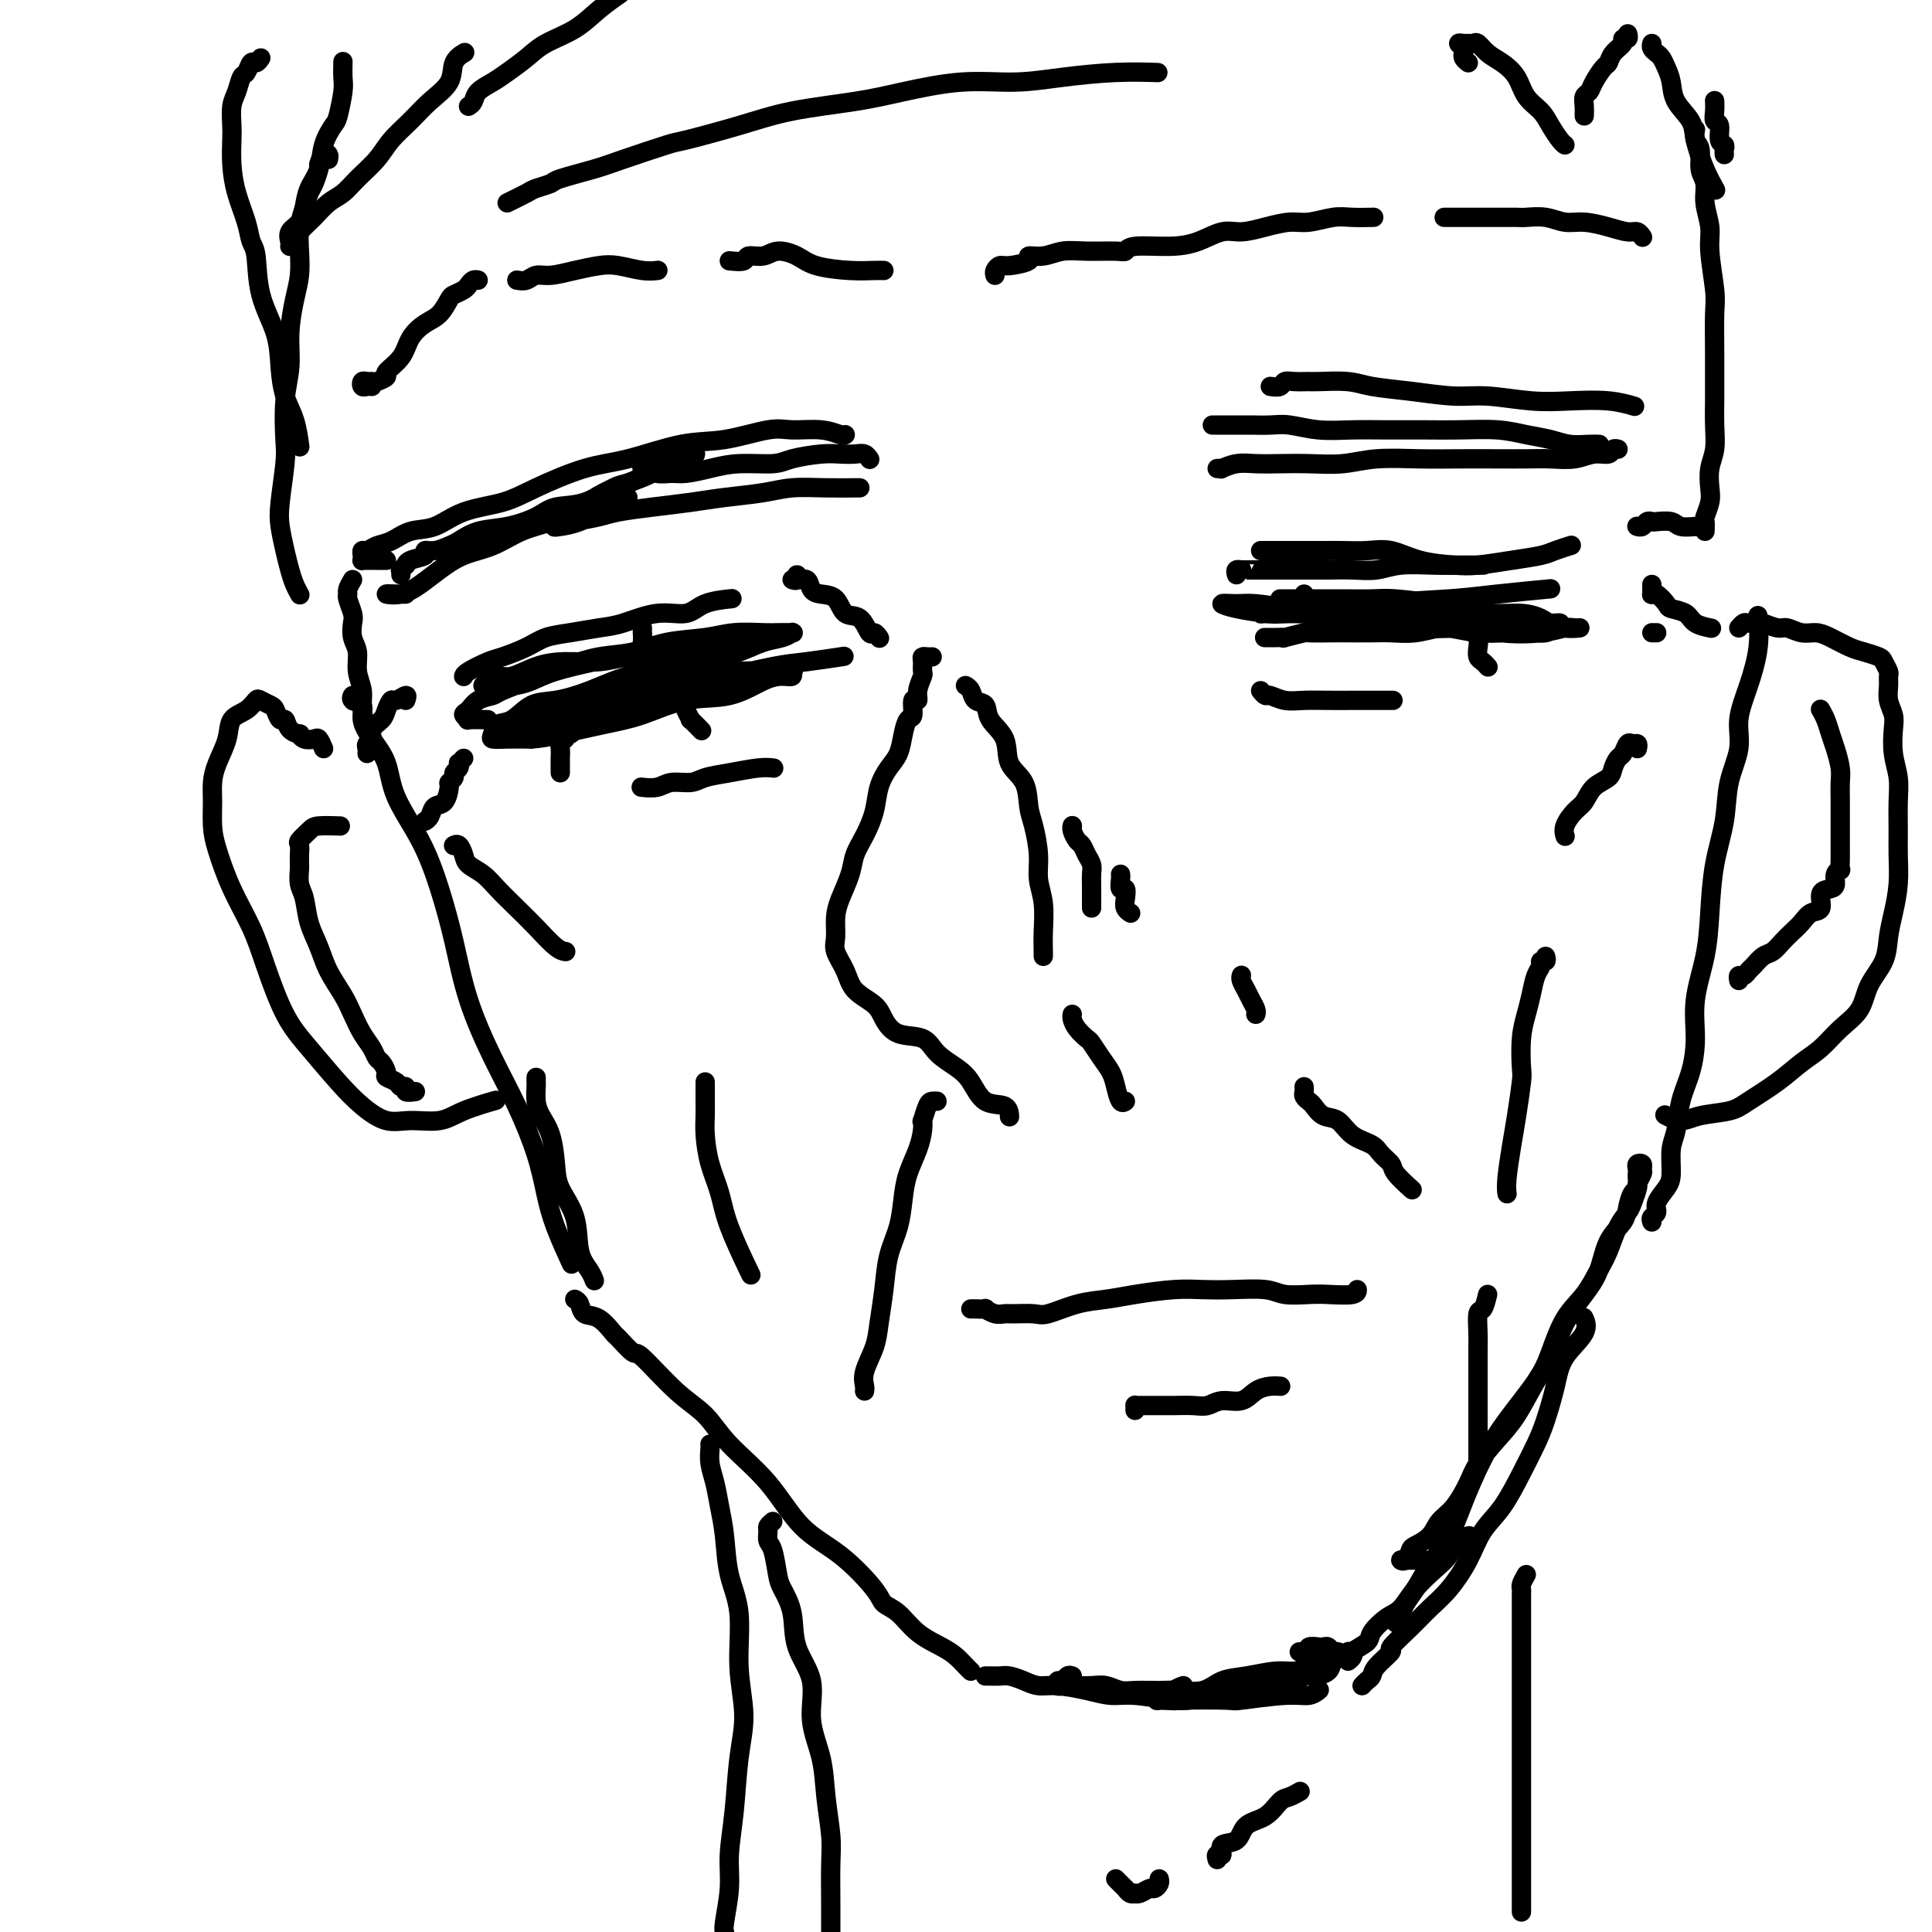 <svg viewBox='0 0 400 400' version='1.1' xmlns='http://www.w3.org/2000/svg' xmlns:xlink='http://www.w3.org/1999/xlink'><g fill='none' stroke='rgb(0,0,0)' stroke-width='4' stroke-linecap='round' stroke-linejoin='round'><path d='M74,145c-0.440,0.140 -0.879,0.280 -1,0c-0.121,-0.280 0.078,-0.982 0,-1c-0.078,-0.018 -0.431,0.646 0,1c0.431,0.354 1.646,0.398 2,1c0.354,0.602 -0.152,1.763 0,3c0.152,1.237 0.964,2.549 2,4c1.036,1.451 2.297,3.040 3,5c0.703,1.960 0.847,4.290 2,7c1.153,2.710 3.315,5.800 5,9c1.685,3.200 2.894,6.511 4,10c1.106,3.489 2.110,7.154 3,11c0.890,3.846 1.667,7.871 3,12c1.333,4.129 3.223,8.362 5,12c1.777,3.638 3.440,6.682 5,10c1.560,3.318 3.018,6.911 4,10c0.982,3.089 1.490,5.673 2,8c0.510,2.327 1.022,4.396 2,7c0.978,2.604 2.422,5.744 3,7c0.578,1.256 0.289,0.628 0,0'/><path d='M119,269c0.377,0.202 0.753,0.405 1,1c0.247,0.595 0.364,1.583 1,2c0.636,0.417 1.790,0.263 3,1c1.210,0.737 2.475,2.364 3,3c0.525,0.636 0.310,0.283 1,1c0.690,0.717 2.284,2.506 3,3c0.716,0.494 0.553,-0.308 2,1c1.447,1.308 4.506,4.726 7,7c2.494,2.274 4.425,3.403 6,5c1.575,1.597 2.793,3.663 5,6c2.207,2.337 5.402,4.944 8,8c2.598,3.056 4.600,6.560 7,9c2.400,2.440 5.200,3.815 8,6c2.800,2.185 5.600,5.180 7,7c1.400,1.820 1.400,2.465 2,3c0.600,0.535 1.799,0.959 3,2c1.201,1.041 2.402,2.699 4,4c1.598,1.301 3.591,2.244 5,3c1.409,0.756 2.233,1.326 3,2c0.767,0.674 1.476,1.451 2,2c0.524,0.549 0.864,0.871 1,1c0.136,0.129 0.068,0.064 0,0'/><path d='M204,347c0.237,-0.006 0.475,-0.012 1,0c0.525,0.012 1.338,0.041 2,0c0.662,-0.041 1.173,-0.152 2,0c0.827,0.152 1.971,0.567 3,1c1.029,0.433 1.944,0.886 3,1c1.056,0.114 2.252,-0.109 4,0c1.748,0.109 4.047,0.551 6,1c1.953,0.449 3.562,0.905 5,1c1.438,0.095 2.707,-0.170 5,0c2.293,0.170 5.611,0.773 7,1c1.389,0.227 0.851,0.076 3,0c2.149,-0.076 6.986,-0.077 9,0c2.014,0.077 1.205,0.230 3,0c1.795,-0.230 6.192,-0.845 9,-1c2.808,-0.155 4.025,0.151 5,0c0.975,-0.151 1.707,-0.757 2,-1c0.293,-0.243 0.146,-0.121 0,0'/><path d='M282,349c0.314,-0.346 0.627,-0.692 1,-1c0.373,-0.308 0.805,-0.578 1,-1c0.195,-0.422 0.151,-0.997 1,-2c0.849,-1.003 2.589,-2.433 3,-3c0.411,-0.567 -0.508,-0.271 0,-1c0.508,-0.729 2.442,-2.484 4,-4c1.558,-1.516 2.741,-2.794 4,-4c1.259,-1.206 2.595,-2.341 4,-4c1.405,-1.659 2.880,-3.843 4,-6c1.120,-2.157 1.885,-4.286 3,-6c1.115,-1.714 2.578,-3.013 4,-5c1.422,-1.987 2.801,-4.662 4,-7c1.199,-2.338 2.217,-4.337 3,-6c0.783,-1.663 1.330,-2.989 2,-5c0.670,-2.011 1.461,-4.707 2,-7c0.539,-2.293 0.825,-4.182 2,-6c1.175,-1.818 3.239,-3.567 4,-5c0.761,-1.433 0.217,-2.552 0,-3c-0.217,-0.448 -0.109,-0.224 0,0'/><path d='M342,253c-0.127,-0.350 -0.254,-0.699 0,-1c0.254,-0.301 0.890,-0.552 1,-1c0.110,-0.448 -0.307,-1.093 0,-2c0.307,-0.907 1.338,-2.075 2,-3c0.662,-0.925 0.954,-1.606 1,-3c0.046,-1.394 -0.155,-3.500 0,-5c0.155,-1.500 0.667,-2.393 1,-4c0.333,-1.607 0.488,-3.928 1,-6c0.512,-2.072 1.380,-3.894 2,-6c0.620,-2.106 0.991,-4.496 1,-7c0.009,-2.504 -0.344,-5.122 0,-8c0.344,-2.878 1.386,-6.018 2,-9c0.614,-2.982 0.799,-5.808 1,-9c0.201,-3.192 0.416,-6.750 1,-10c0.584,-3.250 1.535,-6.194 2,-9c0.465,-2.806 0.444,-5.476 1,-8c0.556,-2.524 1.690,-4.901 2,-7c0.310,-2.099 -0.204,-3.919 0,-6c0.204,-2.081 1.127,-4.424 2,-7c0.873,-2.576 1.697,-5.386 2,-8c0.303,-2.614 0.087,-5.033 0,-6c-0.087,-0.967 -0.043,-0.484 0,0'/><path d='M160,315c-0.429,0.364 -0.858,0.727 -1,1c-0.142,0.273 0.002,0.455 0,1c-0.002,0.545 -0.151,1.452 0,2c0.151,0.548 0.601,0.739 1,2c0.399,1.261 0.746,3.594 1,5c0.254,1.406 0.416,1.885 1,3c0.584,1.115 1.589,2.865 2,5c0.411,2.135 0.228,4.654 1,7c0.772,2.346 2.498,4.517 3,7c0.502,2.483 -0.219,5.276 0,8c0.219,2.724 1.379,5.378 2,8c0.621,2.622 0.702,5.211 1,8c0.298,2.789 0.812,5.778 1,8c0.188,2.222 0.050,3.678 0,6c-0.050,2.322 -0.014,5.509 0,8c0.014,2.491 0.004,4.286 0,6c-0.004,1.714 -0.001,3.347 0,4c0.001,0.653 0.001,0.327 0,0'/><path d='M316,326c-0.423,0.746 -0.845,1.492 -1,2c-0.155,0.508 -0.041,0.777 0,1c0.041,0.223 0.011,0.400 0,1c-0.011,0.600 -0.003,1.624 0,3c0.003,1.376 0.001,3.103 0,5c-0.001,1.897 -0.000,3.963 0,6c0.000,2.037 0.000,4.046 0,7c-0.000,2.954 -0.000,6.855 0,9c0.000,2.145 0.000,2.534 0,4c-0.000,1.466 -0.000,4.009 0,7c0.000,2.991 0.000,6.431 0,9c-0.000,2.569 -0.000,4.269 0,7c0.000,2.731 0.000,6.495 0,8c-0.000,1.505 -0.000,0.753 0,0'/><path d='M231,389c0.304,0.301 0.607,0.603 1,1c0.393,0.397 0.875,0.891 1,1c0.125,0.109 -0.108,-0.166 0,0c0.108,0.166 0.558,0.773 1,1c0.442,0.227 0.878,0.076 1,0c0.122,-0.076 -0.069,-0.076 0,0c0.069,0.076 0.397,0.227 1,0c0.603,-0.227 1.482,-0.831 2,-1c0.518,-0.169 0.675,0.099 1,0c0.325,-0.099 0.818,-0.565 1,-1c0.182,-0.435 0.052,-0.839 0,-1c-0.052,-0.161 -0.026,-0.081 0,0'/><path d='M252,385c-0.135,-0.481 -0.270,-0.962 0,-1c0.270,-0.038 0.946,0.367 1,0c0.054,-0.367 -0.515,-1.506 0,-2c0.515,-0.494 2.116,-0.342 3,-1c0.884,-0.658 1.053,-2.128 2,-3c0.947,-0.872 2.671,-1.148 4,-2c1.329,-0.852 2.264,-2.280 3,-3c0.736,-0.720 1.275,-0.732 2,-1c0.725,-0.268 1.636,-0.791 2,-1c0.364,-0.209 0.182,-0.105 0,0'/><path d='M201,271c0.184,-0.008 0.367,-0.016 1,0c0.633,0.016 1.715,0.057 2,0c0.285,-0.057 -0.226,-0.212 0,0c0.226,0.212 1.188,0.791 2,1c0.812,0.209 1.475,0.049 2,0c0.525,-0.049 0.912,0.012 2,0c1.088,-0.012 2.878,-0.097 4,0c1.122,0.097 1.576,0.376 3,0c1.424,-0.376 3.818,-1.407 6,-2c2.182,-0.593 4.152,-0.747 6,-1c1.848,-0.253 3.573,-0.605 6,-1c2.427,-0.395 5.557,-0.834 8,-1c2.443,-0.166 4.198,-0.058 6,0c1.802,0.058 3.652,0.068 6,0c2.348,-0.068 5.193,-0.213 7,0c1.807,0.213 2.575,0.786 4,1c1.425,0.214 3.506,0.071 5,0c1.494,-0.071 2.400,-0.071 4,0c1.600,0.071 3.892,0.211 5,0c1.108,-0.211 1.031,-0.775 1,-1c-0.031,-0.225 -0.015,-0.113 0,0'/><path d='M235,292c0.007,-0.423 0.014,-0.845 0,-1c-0.014,-0.155 -0.048,-0.041 0,0c0.048,0.041 0.179,0.011 1,0c0.821,-0.011 2.330,-0.002 3,0c0.670,0.002 0.499,-0.004 1,0c0.501,0.004 1.674,0.017 3,0c1.326,-0.017 2.805,-0.064 4,0c1.195,0.064 2.105,0.238 3,0c0.895,-0.238 1.774,-0.887 3,-1c1.226,-0.113 2.798,0.309 4,0c1.202,-0.309 2.034,-1.351 3,-2c0.966,-0.649 2.068,-0.906 3,-1c0.932,-0.094 1.695,-0.027 2,0c0.305,0.027 0.153,0.013 0,0'/><path d='M194,228c-0.339,-0.020 -0.679,-0.039 -1,0c-0.321,0.039 -0.624,0.137 -1,1c-0.376,0.863 -0.825,2.491 -1,3c-0.175,0.509 -0.074,-0.102 0,0c0.074,0.102 0.123,0.917 0,2c-0.123,1.083 -0.418,2.433 -1,4c-0.582,1.567 -1.451,3.351 -2,5c-0.549,1.649 -0.777,3.165 -1,5c-0.223,1.835 -0.440,3.991 -1,6c-0.560,2.009 -1.464,3.871 -2,6c-0.536,2.129 -0.704,4.524 -1,7c-0.296,2.476 -0.720,5.031 -1,7c-0.280,1.969 -0.415,3.351 -1,5c-0.585,1.649 -1.621,3.566 -2,5c-0.379,1.434 -0.102,2.386 0,3c0.102,0.614 0.029,0.890 0,1c-0.029,0.110 -0.015,0.055 0,0'/><path d='M270,225c0.025,0.336 0.050,0.672 0,1c-0.050,0.328 -0.176,0.649 0,1c0.176,0.351 0.654,0.731 1,1c0.346,0.269 0.562,0.428 1,1c0.438,0.572 1.100,1.557 2,2c0.900,0.443 2.038,0.346 3,1c0.962,0.654 1.747,2.061 3,3c1.253,0.939 2.974,1.412 4,2c1.026,0.588 1.358,1.293 2,2c0.642,0.707 1.595,1.416 2,2c0.405,0.584 0.263,1.042 1,2c0.737,0.958 2.353,2.417 3,3c0.647,0.583 0.323,0.292 0,0'/><path d='M308,268c-0.309,1.257 -0.619,2.514 -1,3c-0.381,0.486 -0.834,0.201 -1,1c-0.166,0.799 -0.044,2.684 0,4c0.044,1.316 0.012,2.065 0,3c-0.012,0.935 -0.003,2.057 0,3c0.003,0.943 0.001,1.707 0,3c-0.001,1.293 -0.000,3.114 0,5c0.000,1.886 0.000,3.835 0,5c-0.000,1.165 -0.000,1.544 0,3c0.000,1.456 0.000,3.987 0,5c-0.000,1.013 -0.000,0.506 0,0'/><path d='M164,120c0.408,0.147 0.816,0.295 1,0c0.184,-0.295 0.145,-1.032 0,-1c-0.145,0.032 -0.397,0.832 0,1c0.397,0.168 1.442,-0.298 2,0c0.558,0.298 0.628,1.359 1,2c0.372,0.641 1.045,0.863 2,1c0.955,0.137 2.192,0.190 3,1c0.808,0.810 1.187,2.378 2,3c0.813,0.622 2.060,0.296 3,1c0.940,0.704 1.571,2.436 2,3c0.429,0.564 0.654,-0.040 1,0c0.346,0.040 0.813,0.726 1,1c0.187,0.274 0.093,0.137 0,0'/><path d='M200,142c-0.099,-0.056 -0.197,-0.112 0,0c0.197,0.112 0.691,0.391 1,1c0.309,0.609 0.434,1.549 1,2c0.566,0.451 1.574,0.415 2,1c0.426,0.585 0.271,1.791 1,3c0.729,1.209 2.342,2.421 3,4c0.658,1.579 0.363,3.524 1,5c0.637,1.476 2.208,2.484 3,4c0.792,1.516 0.804,3.541 1,5c0.196,1.459 0.574,2.354 1,4c0.426,1.646 0.899,4.045 1,6c0.101,1.955 -0.169,3.466 0,5c0.169,1.534 0.777,3.091 1,5c0.223,1.909 0.060,4.172 0,6c-0.060,1.828 -0.016,3.223 0,4c0.016,0.777 0.005,0.936 0,1c-0.005,0.064 -0.002,0.032 0,0'/><path d='M222,210c-0.057,0.254 -0.115,0.508 0,1c0.115,0.492 0.402,1.223 1,2c0.598,0.777 1.508,1.600 2,2c0.492,0.400 0.565,0.378 1,1c0.435,0.622 1.230,1.890 2,3c0.770,1.110 1.513,2.063 2,3c0.487,0.937 0.718,1.859 1,3c0.282,1.141 0.614,2.499 1,3c0.386,0.501 0.824,0.143 1,0c0.176,-0.143 0.088,-0.072 0,0'/><path d='M193,136c-0.309,0.015 -0.618,0.030 -1,0c-0.382,-0.030 -0.839,-0.104 -1,0c-0.161,0.104 -0.028,0.386 0,1c0.028,0.614 -0.049,1.559 0,2c0.049,0.441 0.224,0.378 0,1c-0.224,0.622 -0.848,1.930 -1,3c-0.152,1.070 0.166,1.902 0,2c-0.166,0.098 -0.817,-0.539 -1,0c-0.183,0.539 0.103,2.254 0,3c-0.103,0.746 -0.595,0.523 -1,1c-0.405,0.477 -0.724,1.655 -1,3c-0.276,1.345 -0.510,2.855 -1,4c-0.490,1.145 -1.234,1.923 -2,3c-0.766,1.077 -1.552,2.453 -2,4c-0.448,1.547 -0.557,3.264 -1,5c-0.443,1.736 -1.219,3.492 -2,5c-0.781,1.508 -1.568,2.767 -2,4c-0.432,1.233 -0.510,2.440 -1,4c-0.490,1.560 -1.393,3.473 -2,5c-0.607,1.527 -0.919,2.667 -1,4c-0.081,1.333 0.069,2.860 0,4c-0.069,1.140 -0.356,1.893 0,3c0.356,1.107 1.356,2.566 2,4c0.644,1.434 0.932,2.841 2,4c1.068,1.159 2.917,2.071 4,3c1.083,0.929 1.399,1.876 2,3c0.601,1.124 1.487,2.424 3,3c1.513,0.576 3.653,0.428 5,1c1.347,0.572 1.902,1.864 3,3c1.098,1.136 2.739,2.116 4,3c1.261,0.884 2.142,1.673 3,3c0.858,1.327 1.694,3.191 3,4c1.306,0.809 3.082,0.564 4,1c0.918,0.436 0.976,1.553 1,2c0.024,0.447 0.012,0.223 0,0'/><path d='M222,172c0.002,-0.427 0.003,-0.854 0,-1c-0.003,-0.146 -0.012,-0.013 0,0c0.012,0.013 0.044,-0.096 0,0c-0.044,0.096 -0.166,0.396 0,1c0.166,0.604 0.619,1.513 1,2c0.381,0.487 0.691,0.553 1,1c0.309,0.447 0.619,1.274 1,2c0.381,0.726 0.834,1.350 1,2c0.166,0.650 0.044,1.327 0,2c-0.044,0.673 -0.012,1.343 0,2c0.012,0.657 0.003,1.300 0,2c-0.003,0.700 -0.001,1.458 0,2c0.001,0.542 0.000,0.869 0,1c-0.000,0.131 -0.000,0.065 0,0'/><path d='M232,181c0.030,0.184 0.060,0.367 0,1c-0.060,0.633 -0.208,1.714 0,2c0.208,0.286 0.774,-0.225 1,0c0.226,0.225 0.113,1.185 0,2c-0.113,0.815 -0.226,1.487 0,2c0.226,0.513 0.792,0.869 1,1c0.208,0.131 0.060,0.037 0,0c-0.060,-0.037 -0.030,-0.019 0,0'/><path d='M257,202c0.024,-0.065 0.049,-0.130 0,0c-0.049,0.130 -0.171,0.455 0,1c0.171,0.545 0.634,1.309 1,2c0.366,0.691 0.634,1.309 1,2c0.366,0.691 0.829,1.455 1,2c0.171,0.545 0.049,0.870 0,1c-0.049,0.130 -0.024,0.065 0,0'/><path d='M339,155c0.089,-0.438 0.179,-0.875 0,-1c-0.179,-0.125 -0.626,0.063 -1,0c-0.374,-0.063 -0.676,-0.379 -1,0c-0.324,0.379 -0.671,1.451 -1,2c-0.329,0.549 -0.640,0.574 -1,1c-0.360,0.426 -0.767,1.254 -1,2c-0.233,0.746 -0.290,1.411 -1,2c-0.710,0.589 -2.071,1.104 -3,2c-0.929,0.896 -1.426,2.174 -2,3c-0.574,0.826 -1.226,1.201 -2,2c-0.774,0.799 -1.670,2.023 -2,3c-0.330,0.977 -0.094,1.708 0,2c0.094,0.292 0.047,0.146 0,0'/><path d='M320,198c0.120,0.444 0.239,0.887 0,1c-0.239,0.113 -0.837,-0.106 -1,0c-0.163,0.106 0.110,0.535 0,1c-0.110,0.465 -0.604,0.965 -1,2c-0.396,1.035 -0.694,2.605 -1,4c-0.306,1.395 -0.621,2.616 -1,4c-0.379,1.384 -0.822,2.930 -1,5c-0.178,2.070 -0.090,4.665 0,6c0.090,1.335 0.182,1.409 0,3c-0.182,1.591 -0.637,4.700 -1,7c-0.363,2.300 -0.633,3.792 -1,6c-0.367,2.208 -0.829,5.133 -1,7c-0.171,1.867 -0.049,2.676 0,3c0.049,0.324 0.024,0.162 0,0'/><path d='M94,175c-0.086,0.048 -0.172,0.095 0,0c0.172,-0.095 0.600,-0.333 1,0c0.400,0.333 0.770,1.236 1,2c0.230,0.764 0.318,1.389 1,2c0.682,0.611 1.957,1.207 3,2c1.043,0.793 1.852,1.782 3,3c1.148,1.218 2.634,2.666 4,4c1.366,1.334 2.614,2.553 4,4c1.386,1.447 2.912,3.120 4,4c1.088,0.880 1.740,0.966 2,1c0.260,0.034 0.130,0.017 0,0'/><path d='M146,224c-0.004,1.434 -0.009,2.868 0,4c0.009,1.132 0.030,1.963 0,3c-0.030,1.037 -0.112,2.279 0,4c0.112,1.721 0.420,3.920 1,6c0.580,2.080 1.434,4.042 2,6c0.566,1.958 0.845,3.912 2,7c1.155,3.088 3.187,7.311 4,9c0.813,1.689 0.406,0.845 0,0'/><path d='M96,140c-0.007,0.057 -0.014,0.115 0,0c0.014,-0.115 0.050,-0.402 1,-1c0.950,-0.598 2.815,-1.508 4,-2c1.185,-0.492 1.692,-0.566 3,-1c1.308,-0.434 3.418,-1.228 5,-2c1.582,-0.772 2.637,-1.521 4,-2c1.363,-0.479 3.033,-0.687 5,-1c1.967,-0.313 4.232,-0.731 6,-1c1.768,-0.269 3.038,-0.387 5,-1c1.962,-0.613 4.614,-1.719 7,-2c2.386,-0.281 4.506,0.265 6,0c1.494,-0.265 2.364,-1.341 4,-2c1.636,-0.659 4.039,-0.903 5,-1c0.961,-0.097 0.481,-0.049 0,0'/><path d='M115,150c-0.064,-0.422 -0.129,-0.845 0,-1c0.129,-0.155 0.450,-0.044 1,0c0.550,0.044 1.329,0.019 2,0c0.671,-0.019 1.234,-0.033 2,0c0.766,0.033 1.737,0.112 3,0c1.263,-0.112 2.820,-0.415 4,-1c1.180,-0.585 1.984,-1.452 3,-2c1.016,-0.548 2.245,-0.778 4,-1c1.755,-0.222 4.035,-0.438 6,-1c1.965,-0.562 3.616,-1.471 5,-2c1.384,-0.529 2.501,-0.678 4,-1c1.499,-0.322 3.381,-0.818 5,-1c1.619,-0.182 2.974,-0.049 4,0c1.026,0.049 1.722,0.014 2,0c0.278,-0.014 0.139,-0.007 0,0'/><path d='M133,130c0.004,0.468 0.008,0.937 0,1c-0.008,0.063 -0.026,-0.279 0,0c0.026,0.279 0.098,1.178 0,2c-0.098,0.822 -0.364,1.565 0,2c0.364,0.435 1.359,0.561 2,1c0.641,0.439 0.929,1.189 2,2c1.071,0.811 2.925,1.681 4,2c1.075,0.319 1.371,0.085 2,0c0.629,-0.085 1.593,-0.023 3,0c1.407,0.023 3.259,0.007 4,0c0.741,-0.007 0.370,-0.003 0,0'/><path d='M256,119c-0.115,-0.423 -0.230,-0.845 0,-1c0.230,-0.155 0.805,-0.041 1,0c0.195,0.041 0.008,0.011 0,0c-0.008,-0.011 0.161,-0.003 1,0c0.839,0.003 2.349,0.001 3,0c0.651,-0.001 0.445,-0.000 1,0c0.555,0.000 1.873,-0.000 3,0c1.127,0.000 2.065,0.001 3,0c0.935,-0.001 1.867,-0.004 3,0c1.133,0.004 2.465,0.015 4,0c1.535,-0.015 3.271,-0.057 5,0c1.729,0.057 3.450,0.211 5,0c1.550,-0.211 2.931,-0.789 5,-1c2.069,-0.211 4.828,-0.057 7,0c2.172,0.057 3.757,0.015 5,0c1.243,-0.015 2.142,-0.004 3,0c0.858,0.004 1.674,0.001 2,0c0.326,-0.001 0.163,-0.001 0,0'/><path d='M262,132c-0.157,-0.002 -0.314,-0.004 0,0c0.314,0.004 1.099,0.015 2,0c0.901,-0.015 1.919,-0.057 2,0c0.081,0.057 -0.774,0.211 0,0c0.774,-0.211 3.176,-0.789 4,-1c0.824,-0.211 0.071,-0.057 1,0c0.929,0.057 3.542,0.016 5,0c1.458,-0.016 1.761,-0.008 3,0c1.239,0.008 3.412,0.016 5,0c1.588,-0.016 2.590,-0.056 4,0c1.410,0.056 3.228,0.207 5,0c1.772,-0.207 3.498,-0.774 5,-1c1.502,-0.226 2.781,-0.113 4,0c1.219,0.113 2.378,0.226 3,0c0.622,-0.226 0.706,-0.792 1,-1c0.294,-0.208 0.798,-0.060 1,0c0.202,0.060 0.101,0.030 0,0'/><path d='M270,123c-0.004,0.332 -0.007,0.663 0,1c0.007,0.337 0.025,0.679 0,1c-0.025,0.321 -0.094,0.622 0,1c0.094,0.378 0.349,0.834 1,1c0.651,0.166 1.698,0.041 3,0c1.302,-0.041 2.860,0.003 4,0c1.140,-0.003 1.861,-0.053 3,0c1.139,0.053 2.697,0.210 4,0c1.303,-0.210 2.351,-0.787 3,-1c0.649,-0.213 0.900,-0.061 1,0c0.100,0.061 0.050,0.030 0,0'/><path d='M80,116c-0.649,-0.002 -1.298,-0.003 -2,0c-0.702,0.003 -1.457,0.011 -2,0c-0.543,-0.011 -0.875,-0.041 -1,0c-0.125,0.041 -0.042,0.151 0,0c0.042,-0.151 0.044,-0.564 0,-1c-0.044,-0.436 -0.134,-0.895 0,-1c0.134,-0.105 0.492,0.142 1,0c0.508,-0.142 1.168,-0.675 2,-1c0.832,-0.325 1.838,-0.443 3,-1c1.162,-0.557 2.479,-1.554 4,-2c1.521,-0.446 3.244,-0.340 5,-1c1.756,-0.660 3.545,-2.087 6,-3c2.455,-0.913 5.574,-1.313 8,-2c2.426,-0.687 4.157,-1.660 7,-3c2.843,-1.340 6.799,-3.046 10,-4c3.201,-0.954 5.649,-1.155 9,-2c3.351,-0.845 7.607,-2.332 11,-3c3.393,-0.668 5.925,-0.515 9,-1c3.075,-0.485 6.694,-1.608 9,-2c2.306,-0.392 3.297,-0.053 5,0c1.703,0.053 4.116,-0.182 6,0c1.884,0.182 3.238,0.780 4,1c0.762,0.220 0.932,0.063 1,0c0.068,-0.063 0.034,-0.031 0,0'/><path d='M83,119c0.031,-0.455 0.061,-0.910 0,-1c-0.061,-0.090 -0.215,0.183 0,0c0.215,-0.183 0.799,-0.824 1,-1c0.201,-0.176 0.020,0.111 0,0c-0.020,-0.111 0.120,-0.622 1,-1c0.880,-0.378 2.500,-0.625 3,-1c0.500,-0.375 -0.118,-0.878 0,-1c0.118,-0.122 0.973,0.137 2,0c1.027,-0.137 2.224,-0.669 3,-1c0.776,-0.331 1.129,-0.460 2,-1c0.871,-0.540 2.261,-1.490 4,-2c1.739,-0.510 3.828,-0.578 6,-1c2.172,-0.422 4.429,-1.197 6,-2c1.571,-0.803 2.458,-1.632 4,-2c1.542,-0.368 3.738,-0.274 6,-1c2.262,-0.726 4.588,-2.270 6,-3c1.412,-0.730 1.909,-0.644 3,-1c1.091,-0.356 2.776,-1.153 4,-2c1.224,-0.847 1.988,-1.742 3,-2c1.012,-0.258 2.272,0.123 3,0c0.728,-0.123 0.922,-0.749 1,-1c0.078,-0.251 0.039,-0.125 0,0'/><path d='M84,123c-0.554,0.011 -1.108,0.023 -2,0c-0.892,-0.023 -2.124,-0.079 -2,0c0.124,0.079 1.602,0.293 3,0c1.398,-0.293 2.714,-1.094 4,-2c1.286,-0.906 2.540,-1.919 4,-3c1.460,-1.081 3.124,-2.232 5,-3c1.876,-0.768 3.964,-1.154 6,-2c2.036,-0.846 4.021,-2.152 6,-3c1.979,-0.848 3.954,-1.238 6,-2c2.046,-0.762 4.164,-1.897 6,-3c1.836,-1.103 3.388,-2.176 5,-3c1.612,-0.824 3.282,-1.401 5,-2c1.718,-0.599 3.484,-1.221 5,-2c1.516,-0.779 2.782,-1.715 4,-2c1.218,-0.285 2.390,0.082 3,0c0.610,-0.082 0.660,-0.611 1,-1c0.340,-0.389 0.970,-0.636 1,-1c0.030,-0.364 -0.541,-0.844 -1,-1c-0.459,-0.156 -0.805,0.014 -1,0c-0.195,-0.014 -0.237,-0.210 -1,0c-0.763,0.210 -2.246,0.827 -3,1c-0.754,0.173 -0.780,-0.098 -1,0c-0.220,0.098 -0.634,0.566 -1,1c-0.366,0.434 -0.684,0.833 -1,1c-0.316,0.167 -0.630,0.101 -1,0c-0.370,-0.101 -0.798,-0.238 -1,0c-0.202,0.238 -0.180,0.849 0,1c0.180,0.151 0.518,-0.158 1,0c0.482,0.158 1.108,0.785 2,1c0.892,0.215 2.049,0.020 3,0c0.951,-0.020 1.697,0.135 3,0c1.303,-0.135 3.163,-0.562 5,-1c1.837,-0.438 3.650,-0.888 6,-1c2.350,-0.112 5.238,0.114 7,0c1.762,-0.114 2.398,-0.567 4,-1c1.602,-0.433 4.170,-0.844 6,-1c1.830,-0.156 2.921,-0.056 4,0c1.079,0.056 2.145,0.066 3,0c0.855,-0.066 1.499,-0.210 2,0c0.501,0.210 0.857,0.774 1,1c0.143,0.226 0.071,0.113 0,0'/><path d='M130,103c-1.557,0.785 -3.114,1.570 -4,2c-0.886,0.430 -1.102,0.505 -2,1c-0.898,0.495 -2.477,1.412 -4,2c-1.523,0.588 -2.991,0.848 -4,1c-1.009,0.152 -1.561,0.195 -1,0c0.561,-0.195 2.234,-0.630 4,-1c1.766,-0.370 3.624,-0.677 5,-1c1.376,-0.323 2.271,-0.664 4,-1c1.729,-0.336 4.291,-0.668 7,-1c2.709,-0.332 5.566,-0.663 8,-1c2.434,-0.337 4.446,-0.679 7,-1c2.554,-0.321 5.651,-0.622 8,-1c2.349,-0.378 3.950,-0.833 6,-1c2.050,-0.167 4.550,-0.045 7,0c2.450,0.045 4.852,0.012 6,0c1.148,-0.012 1.042,-0.003 1,0c-0.042,0.003 -0.021,0.002 0,0'/><path d='M252,88c-0.497,-0.000 -0.994,-0.000 -1,0c-0.006,0.000 0.480,0.000 1,0c0.520,-0.000 1.074,-0.001 2,0c0.926,0.001 2.223,0.004 3,0c0.777,-0.004 1.035,-0.015 2,0c0.965,0.015 2.639,0.057 4,0c1.361,-0.057 2.410,-0.211 4,0c1.590,0.211 3.720,0.789 6,1c2.280,0.211 4.709,0.056 7,0c2.291,-0.056 4.443,-0.012 7,0c2.557,0.012 5.520,-0.008 8,0c2.480,0.008 4.476,0.044 7,0c2.524,-0.044 5.575,-0.170 8,0c2.425,0.170 4.223,0.634 6,1c1.777,0.366 3.534,0.634 5,1c1.466,0.366 2.640,0.830 4,1c1.360,0.170 2.905,0.046 4,0c1.095,-0.046 1.742,-0.013 2,0c0.258,0.013 0.129,0.007 0,0'/><path d='M252,97c0.489,-0.030 0.979,-0.061 1,0c0.021,0.061 -0.426,0.212 0,0c0.426,-0.212 1.725,-0.788 3,-1c1.275,-0.212 2.525,-0.061 4,0c1.475,0.061 3.176,0.030 5,0c1.824,-0.030 3.773,-0.061 6,0c2.227,0.061 4.734,0.212 7,0c2.266,-0.212 4.293,-0.789 7,-1c2.707,-0.211 6.095,-0.057 9,0c2.905,0.057 5.326,0.016 8,0c2.674,-0.016 5.601,-0.008 8,0c2.399,0.008 4.271,0.017 6,0c1.729,-0.017 3.313,-0.061 5,0c1.687,0.061 3.475,0.227 5,0c1.525,-0.227 2.787,-0.845 4,-1c1.213,-0.155 2.377,0.154 3,0c0.623,-0.154 0.706,-0.772 1,-1c0.294,-0.228 0.798,-0.065 1,0c0.202,0.065 0.101,0.033 0,0'/><path d='M263,80c0.770,0.113 1.539,0.227 2,0c0.461,-0.227 0.612,-0.794 1,-1c0.388,-0.206 1.013,-0.052 2,0c0.987,0.052 2.336,0.003 3,0c0.664,-0.003 0.644,0.042 2,0c1.356,-0.042 4.088,-0.170 6,0c1.912,0.170 3.006,0.638 5,1c1.994,0.362 4.890,0.619 8,1c3.110,0.381 6.434,0.886 9,1c2.566,0.114 4.373,-0.162 7,0c2.627,0.162 6.074,0.762 9,1c2.926,0.238 5.331,0.115 8,0c2.669,-0.115 5.603,-0.223 8,0c2.397,0.223 4.256,0.778 5,1c0.744,0.222 0.372,0.111 0,0'/><path d='M77,80c-0.316,-0.030 -0.631,-0.061 -1,0c-0.369,0.061 -0.791,0.213 -1,0c-0.209,-0.213 -0.205,-0.793 0,-1c0.205,-0.207 0.613,-0.043 1,0c0.387,0.043 0.755,-0.035 1,0c0.245,0.035 0.368,0.183 1,0c0.632,-0.183 1.772,-0.696 2,-1c0.228,-0.304 -0.455,-0.398 0,-1c0.455,-0.602 2.048,-1.713 3,-3c0.952,-1.287 1.262,-2.750 2,-4c0.738,-1.250 1.903,-2.285 3,-3c1.097,-0.715 2.125,-1.108 3,-2c0.875,-0.892 1.596,-2.281 2,-3c0.404,-0.719 0.490,-0.767 1,-1c0.510,-0.233 1.443,-0.651 2,-1c0.557,-0.349 0.737,-0.630 1,-1c0.263,-0.370 0.609,-0.830 1,-1c0.391,-0.170 0.826,-0.048 1,0c0.174,0.048 0.087,0.024 0,0'/><path d='M107,58c0.678,0.119 1.357,0.239 2,0c0.643,-0.239 1.251,-0.835 2,-1c0.749,-0.165 1.638,0.103 3,0c1.362,-0.103 3.195,-0.578 5,-1c1.805,-0.422 3.580,-0.793 5,-1c1.420,-0.207 2.484,-0.251 4,0c1.516,0.251 3.485,0.798 5,1c1.515,0.202 2.576,0.058 3,0c0.424,-0.058 0.212,-0.029 0,0'/><path d='M206,57c-0.086,-0.304 -0.173,-0.607 0,-1c0.173,-0.393 0.604,-0.875 1,-1c0.396,-0.125 0.755,0.106 2,0c1.245,-0.106 3.377,-0.550 4,-1c0.623,-0.450 -0.261,-0.905 0,-1c0.261,-0.095 1.667,0.172 3,0c1.333,-0.172 2.594,-0.782 4,-1c1.406,-0.218 2.959,-0.044 5,0c2.041,0.044 4.572,-0.043 6,0c1.428,0.043 1.754,0.214 2,0c0.246,-0.214 0.413,-0.813 2,-1c1.587,-0.187 4.594,0.038 7,0c2.406,-0.038 4.212,-0.340 6,-1c1.788,-0.660 3.558,-1.678 5,-2c1.442,-0.322 2.556,0.054 4,0c1.444,-0.054 3.217,-0.536 5,-1c1.783,-0.464 3.575,-0.909 5,-1c1.425,-0.091 2.484,0.172 4,0c1.516,-0.172 3.489,-0.778 5,-1c1.511,-0.222 2.561,-0.060 4,0c1.439,0.060 3.268,0.017 4,0c0.732,-0.017 0.366,-0.009 0,0'/><path d='M299,45c0.726,-0.000 1.452,-0.000 2,0c0.548,0.000 0.918,0.000 1,0c0.082,-0.000 -0.126,-0.000 0,0c0.126,0.000 0.584,0.000 1,0c0.416,-0.000 0.789,-0.001 2,0c1.211,0.001 3.261,0.004 5,0c1.739,-0.004 3.167,-0.016 4,0c0.833,0.016 1.072,0.060 2,0c0.928,-0.060 2.545,-0.222 4,0c1.455,0.222 2.746,0.829 4,1c1.254,0.171 2.469,-0.094 4,0c1.531,0.094 3.377,0.547 5,1c1.623,0.453 3.023,0.905 4,1c0.977,0.095 1.532,-0.167 2,0c0.468,0.167 0.848,0.762 1,1c0.152,0.238 0.076,0.119 0,0'/><path d='M151,54c1.229,0.123 2.457,0.245 3,0c0.543,-0.245 0.400,-0.858 1,-1c0.600,-0.142 1.944,0.186 3,0c1.056,-0.186 1.823,-0.887 3,-1c1.177,-0.113 2.764,0.362 4,1c1.236,0.638 2.121,1.439 4,2c1.879,0.561 4.751,0.882 7,1c2.249,0.118 3.875,0.032 5,0c1.125,-0.032 1.750,-0.009 2,0c0.250,0.009 0.125,0.005 0,0'/><path d='M105,42c1.552,-0.758 3.104,-1.516 4,-2c0.896,-0.484 1.136,-0.695 2,-1c0.864,-0.305 2.351,-0.706 3,-1c0.649,-0.294 0.460,-0.483 2,-1c1.540,-0.517 4.810,-1.363 7,-2c2.190,-0.637 3.299,-1.066 6,-2c2.701,-0.934 6.992,-2.372 9,-3c2.008,-0.628 1.732,-0.447 4,-1c2.268,-0.553 7.081,-1.841 11,-3c3.919,-1.159 6.943,-2.191 11,-3c4.057,-0.809 9.147,-1.397 13,-2c3.853,-0.603 6.470,-1.223 10,-2c3.530,-0.777 7.973,-1.711 12,-2c4.027,-0.289 7.637,0.066 11,0c3.363,-0.066 6.479,-0.554 10,-1c3.521,-0.446 7.448,-0.851 11,-1c3.552,-0.149 6.729,-0.043 8,0c1.271,0.043 0.635,0.021 0,0'/><path d='M54,12c-0.333,0.481 -0.666,0.961 -1,1c-0.334,0.039 -0.668,-0.364 -1,0c-0.332,0.364 -0.663,1.494 -1,2c-0.337,0.506 -0.678,0.388 -1,1c-0.322,0.612 -0.623,1.954 -1,3c-0.377,1.046 -0.831,1.797 -1,3c-0.169,1.203 -0.053,2.859 0,4c0.053,1.141 0.041,1.766 0,3c-0.041,1.234 -0.113,3.078 0,5c0.113,1.922 0.409,3.922 1,6c0.591,2.078 1.475,4.234 2,6c0.525,1.766 0.690,3.142 1,4c0.310,0.858 0.765,1.198 1,3c0.235,1.802 0.252,5.067 1,8c0.748,2.933 2.229,5.533 3,8c0.771,2.467 0.834,4.802 1,7c0.166,2.198 0.436,4.259 1,6c0.564,1.741 1.421,3.161 2,5c0.579,1.839 0.880,4.097 1,5c0.120,0.903 0.060,0.452 0,0'/><path d='M73,120c-0.431,0.741 -0.861,1.482 -1,2c-0.139,0.518 0.014,0.813 0,1c-0.014,0.187 -0.196,0.265 0,1c0.196,0.735 0.769,2.128 1,3c0.231,0.872 0.118,1.223 0,2c-0.118,0.777 -0.243,1.981 0,3c0.243,1.019 0.853,1.853 1,3c0.147,1.147 -0.171,2.606 0,4c0.171,1.394 0.829,2.724 1,4c0.171,1.276 -0.146,2.497 0,4c0.146,1.503 0.756,3.286 1,4c0.244,0.714 0.122,0.357 0,0'/><path d='M343,131c-0.417,0.000 -0.833,0.000 -1,0c-0.167,0.000 -0.083,0.000 0,0'/><path d='M353,110c0.030,-0.806 0.060,-1.611 0,-2c-0.060,-0.389 -0.208,-0.360 0,-1c0.208,-0.640 0.774,-1.948 1,-3c0.226,-1.052 0.113,-1.849 0,-3c-0.113,-1.151 -0.226,-2.655 0,-4c0.226,-1.345 0.793,-2.530 1,-4c0.207,-1.470 0.055,-3.226 0,-5c-0.055,-1.774 -0.014,-3.565 0,-5c0.014,-1.435 -0.000,-2.512 0,-4c0.000,-1.488 0.015,-3.387 0,-6c-0.015,-2.613 -0.061,-5.941 0,-8c0.061,-2.059 0.228,-2.848 0,-5c-0.228,-2.152 -0.850,-5.666 -1,-8c-0.150,-2.334 0.171,-3.486 0,-5c-0.171,-1.514 -0.834,-3.388 -1,-5c-0.166,-1.612 0.166,-2.961 0,-4c-0.166,-1.039 -0.829,-1.767 -1,-3c-0.171,-1.233 0.150,-2.970 0,-4c-0.150,-1.030 -0.771,-1.354 -1,-2c-0.229,-0.646 -0.065,-1.613 0,-2c0.065,-0.387 0.033,-0.193 0,0'/><path d='M357,32c-0.033,-0.317 -0.065,-0.633 0,-1c0.065,-0.367 0.228,-0.783 0,-1c-0.228,-0.217 -0.846,-0.233 -1,-1c-0.154,-0.767 0.155,-2.283 0,-3c-0.155,-0.717 -0.773,-0.636 -1,-1c-0.227,-0.364 -0.061,-1.175 0,-2c0.061,-0.825 0.017,-1.664 0,-2c-0.017,-0.336 -0.009,-0.168 0,0'/><path d='M68,33c0.081,-0.364 0.162,-0.729 0,-1c-0.162,-0.271 -0.568,-0.449 -1,0c-0.432,0.449 -0.889,1.526 -1,2c-0.111,0.474 0.124,0.345 0,1c-0.124,0.655 -0.608,2.096 -1,3c-0.392,0.904 -0.693,1.273 -1,2c-0.307,0.727 -0.621,1.812 -1,3c-0.379,1.188 -0.824,2.479 -1,4c-0.176,1.521 -0.085,3.273 0,5c0.085,1.727 0.163,3.431 0,5c-0.163,1.569 -0.566,3.004 -1,5c-0.434,1.996 -0.900,4.553 -1,7c-0.100,2.447 0.166,4.783 0,7c-0.166,2.217 -0.763,4.314 -1,7c-0.237,2.686 -0.113,5.961 0,8c0.113,2.039 0.215,2.842 0,5c-0.215,2.158 -0.749,5.670 -1,8c-0.251,2.330 -0.221,3.479 0,5c0.221,1.521 0.634,3.413 1,5c0.366,1.587 0.686,2.869 1,4c0.314,1.131 0.623,2.112 1,3c0.377,0.888 0.822,1.682 1,2c0.178,0.318 0.089,0.159 0,0'/><path d='M71,13c0.001,-0.021 0.001,-0.041 0,0c-0.001,0.041 -0.004,0.144 0,0c0.004,-0.144 0.013,-0.535 0,0c-0.013,0.535 -0.049,1.997 0,3c0.049,1.003 0.183,1.549 0,3c-0.183,1.451 -0.683,3.808 -1,5c-0.317,1.192 -0.452,1.218 -1,2c-0.548,0.782 -1.507,2.321 -2,4c-0.493,1.679 -0.518,3.499 -1,5c-0.482,1.501 -1.422,2.683 -2,4c-0.578,1.317 -0.796,2.770 -1,4c-0.204,1.230 -0.395,2.237 -1,3c-0.605,0.763 -1.624,1.282 -2,2c-0.376,0.718 -0.107,1.634 0,2c0.107,0.366 0.054,0.183 0,0'/><path d='M60,51c0.577,-1.008 1.153,-2.015 2,-3c0.847,-0.985 1.963,-1.946 3,-3c1.037,-1.054 1.995,-2.199 3,-3c1.005,-0.801 2.057,-1.256 3,-2c0.943,-0.744 1.777,-1.777 3,-3c1.223,-1.223 2.836,-2.637 4,-4c1.164,-1.363 1.879,-2.676 3,-4c1.121,-1.324 2.647,-2.660 4,-4c1.353,-1.340 2.531,-2.685 4,-4c1.469,-1.315 3.229,-2.600 4,-4c0.771,-1.400 0.554,-2.915 1,-4c0.446,-1.085 1.556,-1.738 2,-2c0.444,-0.262 0.222,-0.131 0,0'/><path d='M97,22c0.383,-0.246 0.766,-0.491 1,-1c0.234,-0.509 0.318,-1.280 1,-2c0.682,-0.720 1.963,-1.388 3,-2c1.037,-0.612 1.830,-1.167 3,-2c1.170,-0.833 2.717,-1.943 4,-3c1.283,-1.057 2.302,-2.059 4,-3c1.698,-0.941 4.074,-1.819 6,-3c1.926,-1.181 3.403,-2.664 5,-4c1.597,-1.336 3.313,-2.525 4,-3c0.687,-0.475 0.343,-0.238 0,0'/><path d='M304,13c-0.413,-0.332 -0.826,-0.663 -1,-1c-0.174,-0.337 -0.110,-0.679 0,-1c0.110,-0.321 0.267,-0.622 0,-1c-0.267,-0.378 -0.959,-0.835 -1,-1c-0.041,-0.165 0.569,-0.038 1,0c0.431,0.038 0.685,-0.013 1,0c0.315,0.013 0.693,0.088 1,0c0.307,-0.088 0.542,-0.340 1,0c0.458,0.340 1.138,1.273 2,2c0.862,0.727 1.907,1.247 3,2c1.093,0.753 2.233,1.739 3,3c0.767,1.261 1.162,2.797 2,4c0.838,1.203 2.120,2.074 3,3c0.880,0.926 1.360,1.908 2,3c0.640,1.092 1.442,2.294 2,3c0.558,0.706 0.874,0.916 1,1c0.126,0.084 0.063,0.042 0,0'/><path d='M328,24c0.026,-0.639 0.052,-1.278 0,-2c-0.052,-0.722 -0.182,-1.526 0,-2c0.182,-0.474 0.677,-0.616 1,-1c0.323,-0.384 0.472,-1.009 1,-2c0.528,-0.991 1.433,-2.346 2,-3c0.567,-0.654 0.797,-0.605 1,-1c0.203,-0.395 0.380,-1.234 1,-2c0.620,-0.766 1.683,-1.459 2,-2c0.317,-0.541 -0.111,-0.928 0,-1c0.111,-0.072 0.761,0.173 1,0c0.239,-0.173 0.068,-0.764 0,-1c-0.068,-0.236 -0.034,-0.118 0,0'/><path d='M342,9c-0.089,0.328 -0.178,0.656 0,1c0.178,0.344 0.623,0.703 1,1c0.377,0.297 0.686,0.533 1,1c0.314,0.467 0.633,1.165 1,2c0.367,0.835 0.783,1.808 1,3c0.217,1.192 0.233,2.604 1,4c0.767,1.396 2.283,2.777 3,4c0.717,1.223 0.636,2.286 1,4c0.364,1.714 1.175,4.077 2,6c0.825,1.923 1.664,3.407 2,4c0.336,0.593 0.168,0.297 0,0'/><path d='M67,155c-0.361,-0.837 -0.722,-1.674 -1,-2c-0.278,-0.326 -0.474,-0.142 -1,0c-0.526,0.142 -1.384,0.240 -2,0c-0.616,-0.240 -0.991,-0.819 -1,-1c-0.009,-0.181 0.348,0.036 0,0c-0.348,-0.036 -1.402,-0.324 -2,-1c-0.598,-0.676 -0.742,-1.740 -1,-2c-0.258,-0.260 -0.632,0.282 -1,0c-0.368,-0.282 -0.730,-1.390 -1,-2c-0.270,-0.610 -0.447,-0.723 -1,-1c-0.553,-0.277 -1.481,-0.718 -2,-1c-0.519,-0.282 -0.629,-0.403 -1,0c-0.371,0.403 -1.003,1.332 -2,2c-0.997,0.668 -2.358,1.076 -3,2c-0.642,0.924 -0.565,2.364 -1,4c-0.435,1.636 -1.383,3.466 -2,5c-0.617,1.534 -0.904,2.771 -1,4c-0.096,1.229 -0.003,2.451 0,4c0.003,1.549 -0.086,3.424 0,5c0.086,1.576 0.346,2.853 1,5c0.654,2.147 1.702,5.162 3,8c1.298,2.838 2.846,5.497 4,8c1.154,2.503 1.914,4.851 3,8c1.086,3.149 2.499,7.100 4,10c1.501,2.900 3.092,4.748 5,7c1.908,2.252 4.134,4.906 6,7c1.866,2.094 3.371,3.627 5,5c1.629,1.373 3.383,2.585 5,3c1.617,0.415 3.096,0.034 5,0c1.904,-0.034 4.232,0.280 6,0c1.768,-0.280 2.976,-1.152 5,-2c2.024,-0.848 4.864,-1.671 6,-2c1.136,-0.329 0.568,-0.165 0,0'/><path d='M360,130c0.368,-0.420 0.735,-0.841 1,-1c0.265,-0.159 0.426,-0.058 1,0c0.574,0.058 1.560,0.072 2,0c0.440,-0.072 0.334,-0.230 1,0c0.666,0.230 2.106,0.848 3,1c0.894,0.152 1.244,-0.163 2,0c0.756,0.163 1.920,0.803 3,1c1.080,0.197 2.076,-0.049 3,0c0.924,0.049 1.777,0.393 3,1c1.223,0.607 2.815,1.476 4,2c1.185,0.524 1.964,0.703 3,1c1.036,0.297 2.331,0.712 3,1c0.669,0.288 0.714,0.450 1,1c0.286,0.550 0.812,1.487 1,2c0.188,0.513 0.036,0.600 0,1c-0.036,0.400 0.042,1.113 0,2c-0.042,0.887 -0.204,1.948 0,3c0.204,1.052 0.772,2.096 1,3c0.228,0.904 0.114,1.669 0,3c-0.114,1.331 -0.227,3.229 0,5c0.227,1.771 0.794,3.417 1,5c0.206,1.583 0.052,3.105 0,5c-0.052,1.895 -0.003,4.165 0,6c0.003,1.835 -0.039,3.235 0,5c0.039,1.765 0.158,3.895 0,6c-0.158,2.105 -0.593,4.184 -1,6c-0.407,1.816 -0.786,3.370 -1,5c-0.214,1.630 -0.262,3.336 -1,5c-0.738,1.664 -2.167,3.288 -3,5c-0.833,1.712 -1.070,3.514 -2,5c-0.930,1.486 -2.553,2.656 -4,4c-1.447,1.344 -2.720,2.861 -4,4c-1.280,1.139 -2.569,1.901 -4,3c-1.431,1.099 -3.005,2.534 -5,4c-1.995,1.466 -4.413,2.964 -6,4c-1.587,1.036 -2.345,1.612 -4,2c-1.655,0.388 -4.206,0.589 -6,1c-1.794,0.411 -2.829,1.034 -4,1c-1.171,-0.034 -2.477,-0.724 -3,-1c-0.523,-0.276 -0.261,-0.138 0,0'/><path d='M360,203c-0.088,-0.449 -0.175,-0.898 0,-1c0.175,-0.102 0.613,0.142 1,0c0.387,-0.142 0.722,-0.671 1,-1c0.278,-0.329 0.497,-0.458 1,-1c0.503,-0.542 1.290,-1.496 2,-2c0.710,-0.504 1.344,-0.559 2,-1c0.656,-0.441 1.332,-1.268 2,-2c0.668,-0.732 1.326,-1.369 2,-2c0.674,-0.631 1.364,-1.254 2,-2c0.636,-0.746 1.218,-1.613 2,-2c0.782,-0.387 1.764,-0.292 2,-1c0.236,-0.708 -0.273,-2.218 0,-3c0.273,-0.782 1.327,-0.834 2,-1c0.673,-0.166 0.965,-0.444 1,-1c0.035,-0.556 -0.187,-1.391 0,-2c0.187,-0.609 0.782,-0.994 1,-1c0.218,-0.006 0.058,0.365 0,0c-0.058,-0.365 -0.016,-1.466 0,-2c0.016,-0.534 0.004,-0.502 0,-1c-0.004,-0.498 -0.001,-1.526 0,-2c0.001,-0.474 0.000,-0.395 0,-1c-0.000,-0.605 0.001,-1.893 0,-3c-0.001,-1.107 -0.003,-2.032 0,-3c0.003,-0.968 0.012,-1.977 0,-3c-0.012,-1.023 -0.044,-2.059 0,-3c0.044,-0.941 0.166,-1.787 0,-3c-0.166,-1.213 -0.619,-2.795 -1,-4c-0.381,-1.205 -0.690,-2.034 -1,-3c-0.310,-0.966 -0.622,-2.068 -1,-3c-0.378,-0.932 -0.822,-1.695 -1,-2c-0.178,-0.305 -0.089,-0.153 0,0'/><path d='M86,226c-0.872,0.119 -1.744,0.239 -2,0c-0.256,-0.239 0.104,-0.836 0,-1c-0.104,-0.164 -0.672,0.107 -1,0c-0.328,-0.107 -0.417,-0.591 -1,-1c-0.583,-0.409 -1.661,-0.742 -2,-1c-0.339,-0.258 0.061,-0.441 0,-1c-0.061,-0.559 -0.583,-1.493 -1,-2c-0.417,-0.507 -0.730,-0.588 -1,-1c-0.270,-0.412 -0.499,-1.155 -1,-2c-0.501,-0.845 -1.275,-1.793 -2,-3c-0.725,-1.207 -1.402,-2.674 -2,-4c-0.598,-1.326 -1.115,-2.512 -2,-4c-0.885,-1.488 -2.136,-3.279 -3,-5c-0.864,-1.721 -1.342,-3.372 -2,-5c-0.658,-1.628 -1.497,-3.234 -2,-5c-0.503,-1.766 -0.671,-3.692 -1,-5c-0.329,-1.308 -0.820,-1.999 -1,-3c-0.180,-1.001 -0.048,-2.314 0,-3c0.048,-0.686 0.011,-0.746 0,-1c-0.011,-0.254 0.004,-0.701 0,-1c-0.004,-0.299 -0.026,-0.448 0,-1c0.026,-0.552 0.099,-1.507 0,-2c-0.099,-0.493 -0.369,-0.524 0,-1c0.369,-0.476 1.377,-1.396 2,-2c0.623,-0.604 0.860,-0.894 2,-1c1.140,-0.106 3.183,-0.030 4,0c0.817,0.030 0.409,0.015 0,0'/><path d='M101,149c-1.726,-0.026 -3.453,-0.052 -4,0c-0.547,0.052 0.084,0.182 0,0c-0.084,-0.182 -0.885,-0.678 -1,-1c-0.115,-0.322 0.457,-0.472 1,-1c0.543,-0.528 1.059,-1.436 2,-2c0.941,-0.564 2.308,-0.784 3,-1c0.692,-0.216 0.710,-0.429 2,-1c1.290,-0.571 3.851,-1.500 5,-2c1.149,-0.500 0.884,-0.572 2,-1c1.116,-0.428 3.613,-1.214 6,-2c2.387,-0.786 4.663,-1.573 7,-2c2.337,-0.427 4.734,-0.493 7,-1c2.266,-0.507 4.401,-1.456 7,-2c2.599,-0.544 5.660,-0.682 8,-1c2.340,-0.318 3.957,-0.817 6,-1c2.043,-0.183 4.510,-0.050 6,0c1.490,0.050 2.002,0.017 3,0c0.998,-0.017 2.481,-0.017 3,0c0.519,0.017 0.075,0.049 0,0c-0.075,-0.049 0.218,-0.181 0,0c-0.218,0.181 -0.948,0.675 -2,1c-1.052,0.325 -2.425,0.480 -4,1c-1.575,0.520 -3.350,1.406 -5,2c-1.650,0.594 -3.173,0.895 -5,1c-1.827,0.105 -3.957,0.014 -6,0c-2.043,-0.014 -3.998,0.051 -6,0c-2.002,-0.051 -4.052,-0.216 -6,0c-1.948,0.216 -3.796,0.814 -6,1c-2.204,0.186 -4.765,-0.038 -7,0c-2.235,0.038 -4.145,0.340 -6,1c-1.855,0.660 -3.656,1.679 -5,2c-1.344,0.321 -2.233,-0.057 -3,0c-0.767,0.057 -1.413,0.549 -2,1c-0.587,0.451 -1.116,0.861 -1,1c0.116,0.139 0.877,0.006 2,0c1.123,-0.006 2.608,0.115 4,0c1.392,-0.115 2.691,-0.464 4,-1c1.309,-0.536 2.628,-1.258 5,-2c2.372,-0.742 5.796,-1.505 8,-2c2.204,-0.495 3.186,-0.721 5,-1c1.814,-0.279 4.459,-0.611 7,-1c2.541,-0.389 4.980,-0.836 7,-1c2.020,-0.164 3.623,-0.046 5,0c1.377,0.046 2.529,0.019 4,0c1.471,-0.019 3.260,-0.032 4,0c0.740,0.032 0.430,0.107 0,0c-0.430,-0.107 -0.979,-0.395 -2,0c-1.021,0.395 -2.515,1.474 -4,2c-1.485,0.526 -2.963,0.498 -5,1c-2.037,0.502 -4.635,1.533 -7,2c-2.365,0.467 -4.499,0.371 -7,1c-2.501,0.629 -5.370,1.985 -8,3c-2.630,1.015 -5.019,1.690 -7,2c-1.981,0.310 -3.552,0.255 -5,1c-1.448,0.745 -2.773,2.291 -4,3c-1.227,0.709 -2.356,0.582 -3,1c-0.644,0.418 -0.801,1.380 -1,2c-0.199,0.620 -0.438,0.898 0,1c0.438,0.102 1.554,0.029 3,0c1.446,-0.029 3.223,-0.015 5,0'/><path d='M110,153c2.150,-0.125 3.525,-0.437 6,-1c2.475,-0.563 6.052,-1.376 9,-2c2.948,-0.624 5.268,-1.057 8,-2c2.732,-0.943 5.874,-2.395 9,-3c3.126,-0.605 6.234,-0.362 9,-1c2.766,-0.638 5.188,-2.157 7,-3c1.812,-0.843 3.012,-1.010 4,-1c0.988,0.010 1.764,0.198 2,0c0.236,-0.198 -0.068,-0.782 0,-1c0.068,-0.218 0.506,-0.071 0,0c-0.506,0.071 -1.957,0.064 -4,0c-2.043,-0.064 -4.678,-0.185 -7,0c-2.322,0.185 -4.331,0.677 -7,1c-2.669,0.323 -5.998,0.477 -9,1c-3.002,0.523 -5.679,1.415 -8,2c-2.321,0.585 -4.288,0.861 -8,2c-3.712,1.139 -9.169,3.140 -12,4c-2.831,0.860 -3.037,0.579 -4,1c-0.963,0.421 -2.683,1.542 -3,2c-0.317,0.458 0.769,0.251 2,0c1.231,-0.251 2.606,-0.547 4,-1c1.394,-0.453 2.808,-1.062 5,-2c2.192,-0.938 5.162,-2.206 8,-3c2.838,-0.794 5.543,-1.116 9,-2c3.457,-0.884 7.667,-2.332 11,-3c3.333,-0.668 5.791,-0.558 9,-1c3.209,-0.442 7.169,-1.438 10,-2c2.831,-0.562 4.531,-0.690 7,-1c2.469,-0.310 5.705,-0.803 7,-1c1.295,-0.197 0.647,-0.099 0,0'/><path d='M270,124c-1.191,0.000 -2.382,0.000 -3,0c-0.618,-0.000 -0.662,-0.000 -1,0c-0.338,0.000 -0.970,0.000 -1,0c-0.030,-0.000 0.541,-0.000 1,0c0.459,0.000 0.804,0.000 1,0c0.196,-0.000 0.243,-0.001 1,0c0.757,0.001 2.226,0.003 4,0c1.774,-0.003 3.854,-0.012 6,0c2.146,0.012 4.358,0.046 6,0c1.642,-0.046 2.714,-0.171 5,0c2.286,0.171 5.785,0.637 8,1c2.215,0.363 3.145,0.623 5,1c1.855,0.377 4.635,0.871 7,1c2.365,0.129 4.316,-0.106 6,0c1.684,0.106 3.101,0.554 4,1c0.899,0.446 1.281,0.890 2,1c0.719,0.110 1.776,-0.114 2,0c0.224,0.114 -0.385,0.567 -1,1c-0.615,0.433 -1.235,0.845 -2,1c-0.765,0.155 -1.676,0.053 -3,0c-1.324,-0.053 -3.062,-0.056 -5,0c-1.938,0.056 -4.077,0.170 -6,0c-1.923,-0.170 -3.631,-0.624 -6,-1c-2.369,-0.376 -5.400,-0.675 -8,-1c-2.600,-0.325 -4.769,-0.676 -7,-1c-2.231,-0.324 -4.524,-0.623 -7,-1c-2.476,-0.377 -5.137,-0.834 -7,-1c-1.863,-0.166 -2.930,-0.041 -4,0c-1.070,0.041 -2.143,-0.003 -3,0c-0.857,0.003 -1.500,0.053 -2,0c-0.500,-0.053 -0.859,-0.210 -1,0c-0.141,0.210 -0.064,0.788 0,1c0.064,0.212 0.114,0.057 1,0c0.886,-0.057 2.608,-0.015 4,0c1.392,0.015 2.456,0.003 4,0c1.544,-0.003 3.569,0.002 6,0c2.431,-0.002 5.267,-0.011 8,0c2.733,0.011 5.362,0.040 8,0c2.638,-0.040 5.286,-0.151 8,0c2.714,0.151 5.496,0.562 8,1c2.504,0.438 4.731,0.902 7,1c2.269,0.098 4.579,-0.171 6,0c1.421,0.171 1.952,0.781 3,1c1.048,0.219 2.612,0.046 3,0c0.388,-0.046 -0.399,0.036 -1,0c-0.601,-0.036 -1.015,-0.190 -2,0c-0.985,0.190 -2.541,0.724 -5,1c-2.459,0.276 -5.821,0.295 -8,0c-2.179,-0.295 -3.175,-0.905 -6,-1c-2.825,-0.095 -7.480,0.325 -11,0c-3.520,-0.325 -5.903,-1.393 -9,-2c-3.097,-0.607 -6.906,-0.752 -10,-1c-3.094,-0.248 -5.474,-0.599 -8,-1c-2.526,-0.401 -5.199,-0.850 -7,-1c-1.801,-0.150 -2.730,0.001 -4,0c-1.270,-0.001 -2.880,-0.154 -3,0c-0.120,0.154 1.252,0.615 3,1c1.748,0.385 3.874,0.692 6,1'/><path d='M262,127c2.263,0.280 3.422,-0.019 6,0c2.578,0.019 6.577,0.355 10,0c3.423,-0.355 6.271,-1.402 10,-2c3.729,-0.598 8.340,-0.748 12,-1c3.660,-0.252 6.370,-0.606 10,-1c3.630,-0.394 8.180,-0.827 10,-1c1.820,-0.173 0.910,-0.087 0,0'/><path d='M261,114c0.477,0.000 0.954,0.000 1,0c0.046,-0.000 -0.339,-0.000 0,0c0.339,0.000 1.403,0.000 2,0c0.597,-0.000 0.725,-0.000 1,0c0.275,0.000 0.695,0.000 1,0c0.305,-0.000 0.495,-0.000 1,0c0.505,0.000 1.323,0.001 2,0c0.677,-0.001 1.211,-0.002 2,0c0.789,0.002 1.832,0.007 3,0c1.168,-0.007 2.462,-0.027 4,0c1.538,0.027 3.322,0.099 5,0c1.678,-0.099 3.251,-0.369 5,0c1.749,0.369 3.672,1.378 6,2c2.328,0.622 5.059,0.857 7,1c1.941,0.143 3.092,0.192 5,0c1.908,-0.192 4.575,-0.626 7,-1c2.425,-0.374 4.609,-0.688 6,-1c1.391,-0.312 1.990,-0.623 3,-1c1.010,-0.377 2.431,-0.822 3,-1c0.569,-0.178 0.284,-0.089 0,0'/><path d='M339,109c-0.090,-0.030 -0.181,-0.060 0,0c0.181,0.060 0.633,0.211 1,0c0.367,-0.211 0.649,-0.785 1,-1c0.351,-0.215 0.770,-0.072 1,0c0.230,0.072 0.272,0.072 1,0c0.728,-0.072 2.143,-0.215 3,0c0.857,0.215 1.158,0.790 2,1c0.842,0.210 2.227,0.057 3,0c0.773,-0.057 0.935,-0.016 1,0c0.065,0.016 0.032,0.008 0,0'/><path d='M342,121c-0.004,0.313 -0.008,0.627 0,1c0.008,0.373 0.028,0.807 0,1c-0.028,0.193 -0.102,0.145 0,0c0.102,-0.145 0.382,-0.386 1,0c0.618,0.386 1.574,1.400 2,2c0.426,0.600 0.321,0.788 1,1c0.679,0.212 2.141,0.449 3,1c0.859,0.551 1.116,1.418 2,2c0.884,0.582 2.395,0.881 3,1c0.605,0.119 0.302,0.060 0,0'/><path d='M84,145c0.203,-0.549 0.407,-1.097 0,-1c-0.407,0.097 -1.423,0.841 -2,1c-0.577,0.159 -0.714,-0.266 -1,0c-0.286,0.266 -0.721,1.223 -1,2c-0.279,0.777 -0.400,1.374 -1,2c-0.600,0.626 -1.677,1.282 -2,2c-0.323,0.718 0.110,1.499 0,2c-0.110,0.501 -0.761,0.722 -1,1c-0.239,0.278 -0.064,0.613 0,1c0.064,0.387 0.018,0.825 0,1c-0.018,0.175 -0.009,0.088 0,0'/><path d='M96,157c-0.414,0.446 -0.828,0.893 -1,1c-0.172,0.107 -0.103,-0.125 0,0c0.103,0.125 0.238,0.609 0,1c-0.238,0.391 -0.850,0.690 -1,1c-0.150,0.310 0.163,0.631 0,1c-0.163,0.369 -0.803,0.785 -1,1c-0.197,0.215 0.049,0.229 0,1c-0.049,0.771 -0.391,2.298 -1,3c-0.609,0.702 -1.483,0.580 -2,1c-0.517,0.420 -0.678,1.382 -1,2c-0.322,0.618 -0.806,0.891 -1,1c-0.194,0.109 -0.097,0.055 0,0'/><path d='M133,163c0.074,0.009 0.148,0.017 0,0c-0.148,-0.017 -0.519,-0.060 0,0c0.519,0.060 1.928,0.224 3,0c1.072,-0.224 1.806,-0.834 3,-1c1.194,-0.166 2.849,0.113 4,0c1.151,-0.113 1.797,-0.619 3,-1c1.203,-0.381 2.962,-0.638 5,-1c2.038,-0.362 4.357,-0.828 6,-1c1.643,-0.172 2.612,-0.049 3,0c0.388,0.049 0.194,0.025 0,0'/><path d='M261,143c0.376,0.453 0.753,0.906 1,1c0.247,0.094 0.366,-0.171 1,0c0.634,0.171 1.785,0.778 3,1c1.215,0.222 2.494,0.060 4,0c1.506,-0.060 3.238,-0.016 5,0c1.762,0.016 3.555,0.004 5,0c1.445,-0.004 2.543,-0.001 4,0c1.457,0.001 3.273,0.000 4,0c0.727,-0.000 0.363,-0.000 0,0'/><path d='M305,129c0.030,0.327 0.060,0.655 0,1c-0.060,0.345 -0.209,0.708 0,1c0.209,0.292 0.778,0.513 1,1c0.222,0.487 0.098,1.241 0,2c-0.098,0.759 -0.171,1.523 0,2c0.171,0.477 0.584,0.667 1,1c0.416,0.333 0.833,0.809 1,1c0.167,0.191 0.083,0.095 0,0'/><path d='M119,151c-0.301,0.456 -0.603,0.913 -1,1c-0.397,0.087 -0.891,-0.194 -1,0c-0.109,0.194 0.167,0.864 0,1c-0.167,0.136 -0.777,-0.262 -1,0c-0.223,0.262 -0.060,1.184 0,2c0.060,0.816 0.016,1.525 0,2c-0.016,0.475 -0.004,0.715 0,1c0.004,0.285 0.001,0.615 0,1c-0.001,0.385 -0.000,0.824 0,1c0.000,0.176 0.000,0.088 0,0'/><path d='M142,145c-0.009,-0.100 -0.019,-0.201 0,0c0.019,0.201 0.065,0.702 0,1c-0.065,0.298 -0.241,0.392 0,1c0.241,0.608 0.900,1.730 1,2c0.100,0.270 -0.358,-0.312 0,0c0.358,0.312 1.531,1.518 2,2c0.469,0.482 0.235,0.241 0,0'/><path d='M147,299c0.024,0.173 0.048,0.346 0,1c-0.048,0.654 -0.169,1.790 0,3c0.169,1.210 0.628,2.496 1,4c0.372,1.504 0.659,3.227 1,5c0.341,1.773 0.737,3.595 1,6c0.263,2.405 0.393,5.394 1,8c0.607,2.606 1.691,4.830 2,8c0.309,3.170 -0.156,7.287 0,11c0.156,3.713 0.932,7.021 1,10c0.068,2.979 -0.574,5.628 -1,9c-0.426,3.372 -0.636,7.468 -1,11c-0.364,3.532 -0.882,6.502 -1,9c-0.118,2.498 0.164,4.525 0,7c-0.164,2.475 -0.775,5.397 -1,7c-0.225,1.603 -0.064,1.887 0,2c0.064,0.113 0.032,0.057 0,0'/><path d='M295,323c-0.753,0.001 -1.505,0.002 -2,0c-0.495,-0.002 -0.732,-0.007 -1,0c-0.268,0.007 -0.568,0.028 -1,0c-0.432,-0.028 -0.996,-0.103 -1,0c-0.004,0.103 0.550,0.386 1,0c0.450,-0.386 0.795,-1.441 1,-2c0.205,-0.559 0.272,-0.621 1,-1c0.728,-0.379 2.119,-1.075 3,-2c0.881,-0.925 1.253,-2.077 2,-3c0.747,-0.923 1.868,-1.615 3,-3c1.132,-1.385 2.274,-3.462 3,-5c0.726,-1.538 1.037,-2.537 2,-4c0.963,-1.463 2.578,-3.390 4,-5c1.422,-1.610 2.653,-2.902 4,-5c1.347,-2.098 2.812,-5.003 4,-7c1.188,-1.997 2.099,-3.086 3,-5c0.901,-1.914 1.793,-4.651 3,-7c1.207,-2.349 2.729,-4.308 4,-6c1.271,-1.692 2.291,-3.115 3,-5c0.709,-1.885 1.108,-4.230 2,-6c0.892,-1.770 2.278,-2.964 3,-4c0.722,-1.036 0.782,-1.913 1,-3c0.218,-1.087 0.595,-2.385 1,-3c0.405,-0.615 0.840,-0.546 1,-1c0.160,-0.454 0.047,-1.429 0,-2c-0.047,-0.571 -0.027,-0.738 0,-1c0.027,-0.262 0.061,-0.618 0,-1c-0.061,-0.382 -0.216,-0.789 0,-1c0.216,-0.211 0.805,-0.227 1,0c0.195,0.227 -0.003,0.698 0,1c0.003,0.302 0.209,0.437 0,1c-0.209,0.563 -0.832,1.555 -1,2c-0.168,0.445 0.121,0.342 0,1c-0.121,0.658 -0.651,2.079 -1,3c-0.349,0.921 -0.518,1.344 -1,2c-0.482,0.656 -1.276,1.544 -2,3c-0.724,1.456 -1.377,3.480 -2,5c-0.623,1.520 -1.217,2.535 -2,4c-0.783,1.465 -1.755,3.380 -3,5c-1.245,1.620 -2.762,2.947 -4,5c-1.238,2.053 -2.197,4.834 -3,7c-0.803,2.166 -1.449,3.719 -3,6c-1.551,2.281 -4.008,5.291 -6,8c-1.992,2.709 -3.520,5.117 -5,8c-1.480,2.883 -2.911,6.242 -4,9c-1.089,2.758 -1.836,4.914 -3,7c-1.164,2.086 -2.747,4.103 -4,6c-1.253,1.897 -2.178,3.675 -3,5c-0.822,1.325 -1.541,2.198 -2,3c-0.459,0.802 -0.659,1.535 -1,2c-0.341,0.465 -0.823,0.664 -1,1c-0.177,0.336 -0.051,0.810 0,1c0.051,0.190 0.025,0.095 0,0'/><path d='M222,347c-0.338,-0.121 -0.676,-0.243 -1,0c-0.324,0.243 -0.633,0.850 -1,1c-0.367,0.150 -0.793,-0.156 -1,0c-0.207,0.156 -0.194,0.773 0,1c0.194,0.227 0.569,0.065 1,0c0.431,-0.065 0.917,-0.031 2,0c1.083,0.031 2.761,0.061 4,0c1.239,-0.061 2.038,-0.213 3,0c0.962,0.213 2.088,0.791 3,1c0.912,0.209 1.611,0.049 3,0c1.389,-0.049 3.468,0.012 5,0c1.532,-0.012 2.517,-0.098 4,0c1.483,0.098 3.464,0.381 5,0c1.536,-0.381 2.628,-1.425 4,-2c1.372,-0.575 3.025,-0.680 5,-1c1.975,-0.320 4.273,-0.856 6,-1c1.727,-0.144 2.882,0.102 4,0c1.118,-0.102 2.199,-0.553 3,-1c0.801,-0.447 1.322,-0.889 2,-1c0.678,-0.111 1.513,0.110 2,0c0.487,-0.110 0.624,-0.551 1,-1c0.376,-0.449 0.989,-0.905 1,-1c0.011,-0.095 -0.579,0.170 -1,0c-0.421,-0.170 -0.672,-0.774 -1,-1c-0.328,-0.226 -0.732,-0.075 -1,0c-0.268,0.075 -0.401,0.073 -1,0c-0.599,-0.073 -1.663,-0.216 -2,0c-0.337,0.216 0.054,0.790 0,1c-0.054,0.210 -0.553,0.057 -1,0c-0.447,-0.057 -0.842,-0.016 -1,0c-0.158,0.016 -0.079,0.008 0,0'/><path d='M245,349c-0.796,0.301 -1.592,0.602 -2,1c-0.408,0.398 -0.429,0.892 -1,1c-0.571,0.108 -1.692,-0.171 -2,0c-0.308,0.171 0.196,0.792 0,1c-0.196,0.208 -1.093,0.004 0,0c1.093,-0.004 4.175,0.191 6,0c1.825,-0.191 2.392,-0.769 3,-1c0.608,-0.231 1.257,-0.116 2,0c0.743,0.116 1.578,0.234 3,0c1.422,-0.234 3.429,-0.819 5,-1c1.571,-0.181 2.705,0.040 4,0c1.295,-0.040 2.752,-0.343 4,-1c1.248,-0.657 2.289,-1.667 3,-2c0.711,-0.333 1.093,0.012 2,0c0.907,-0.012 2.338,-0.382 3,-1c0.662,-0.618 0.556,-1.486 1,-2c0.444,-0.514 1.439,-0.674 2,-1c0.561,-0.326 0.688,-0.817 1,-1c0.312,-0.183 0.811,-0.059 1,0c0.189,0.059 0.069,0.051 0,0c-0.069,-0.051 -0.088,-0.145 0,0c0.088,0.145 0.283,0.530 0,1c-0.283,0.470 -1.045,1.025 -1,1c0.045,-0.025 0.897,-0.630 1,-1c0.103,-0.370 -0.541,-0.506 0,-1c0.541,-0.494 2.268,-1.345 3,-2c0.732,-0.655 0.468,-1.113 1,-2c0.532,-0.887 1.862,-2.204 3,-3c1.138,-0.796 2.086,-1.071 3,-2c0.914,-0.929 1.793,-2.512 3,-4c1.207,-1.488 2.740,-2.882 4,-4c1.260,-1.118 2.245,-1.959 3,-3c0.755,-1.041 1.280,-2.280 2,-3c0.720,-0.720 1.634,-0.920 2,-1c0.366,-0.080 0.183,-0.040 0,0'/><path d='M111,224c0.001,-0.525 0.002,-1.050 0,-1c-0.002,0.050 -0.008,0.675 0,1c0.008,0.325 0.030,0.351 0,1c-0.030,0.649 -0.112,1.922 0,3c0.112,1.078 0.419,1.962 1,3c0.581,1.038 1.436,2.231 2,4c0.564,1.769 0.837,4.116 1,6c0.163,1.884 0.215,3.307 1,5c0.785,1.693 2.301,3.655 3,6c0.699,2.345 0.579,5.072 1,7c0.421,1.928 1.383,3.058 2,4c0.617,0.942 0.891,1.698 1,2c0.109,0.302 0.055,0.151 0,0'/></g>
</svg>